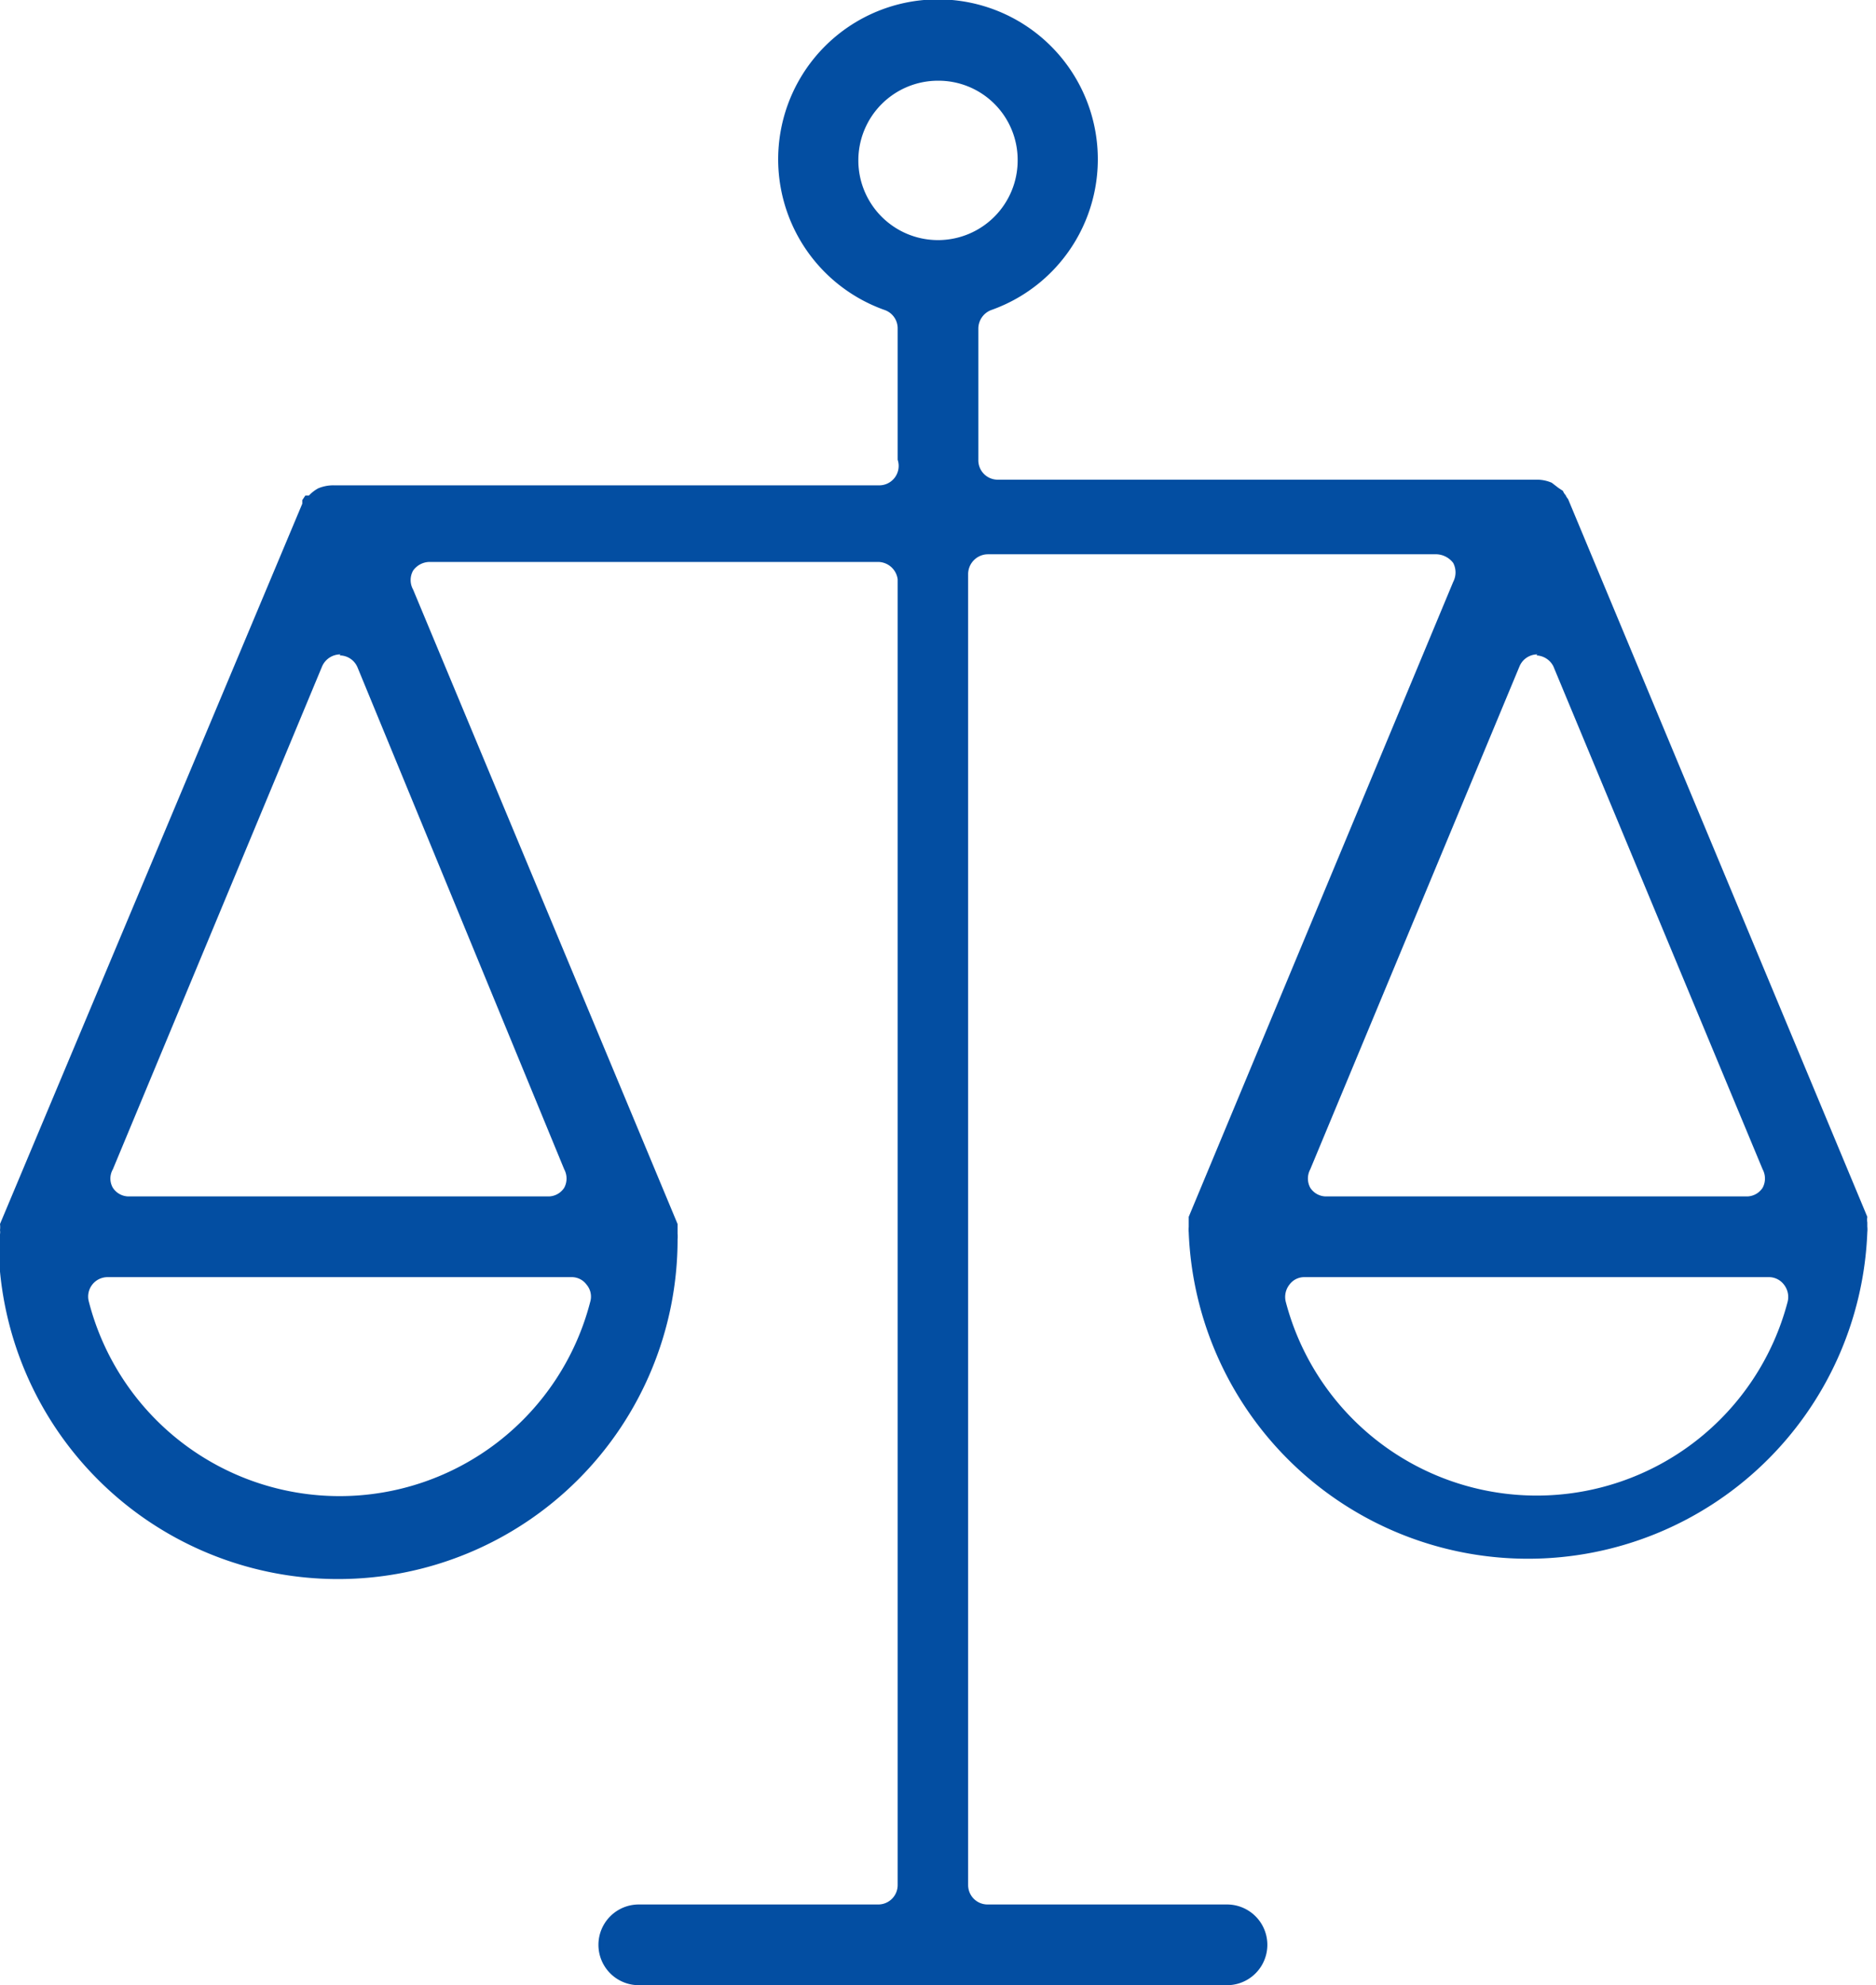 <?xml version="1.0" encoding="UTF-8"?> <svg xmlns="http://www.w3.org/2000/svg" viewBox="0 0 36.74 38.86"><defs><style>.cls-1{fill:#034ea2;}</style></defs><g id="Layer_2" data-name="Layer 2"><g id="layer_1-2" data-name="layer 1"><path class="cls-1" d="M12.51,38.86a.79.79,0,0,1,0-1.58H17.2a.38.38,0,0,0,.38-.38V11.34A.39.39,0,0,0,17.2,11H8.41a.4.4,0,0,0-.32.17.38.38,0,0,0,0,.37l5.18,12.42v0s0,.08,0,.11l0,.08a.61.61,0,0,1,0,.11h0a6.65,6.65,0,0,1-13.3,0H0a.44.44,0,0,1,0-.1.24.24,0,0,0,0-.08.5.5,0,0,0,0-.12h0L5.92,9.86l0,0,0-.07.06-.09v0l.07,0a.73.73,0,0,1,.18-.14h0a.77.77,0,0,1,.3-.06H17.2A.38.38,0,0,0,17.58,9V6.43a.38.38,0,0,0-.25-.36,3.13,3.13,0,1,1,2.08,0,.39.39,0,0,0-.25.36V9a.38.38,0,0,0,.38.39H30.1a.72.72,0,0,1,.29.06h0l.13.1,0,0,.09.06,0,0a.22.22,0,0,0,.05.08.35.35,0,0,0,.05.08l0,0,5.86,14.05v0a.36.36,0,0,0,0,.11l0,.08a.52.52,0,0,1,0,.11h0a6.65,6.65,0,0,1-13.29,0h0a.44.44,0,0,1,0-.1s0-.05,0-.08,0-.08,0-.12h0l5.18-12.43a.4.4,0,0,0,0-.37.43.43,0,0,0-.32-.17h-8.8a.39.39,0,0,0-.38.39V36.9a.38.38,0,0,0,.38.38h4.69a.79.79,0,0,1,0,1.58ZM25.55,25a.36.36,0,0,0-.3.15.39.39,0,0,0-.07.33,5.08,5.08,0,0,0,9.83,0,.39.39,0,0,0-.07-.33.37.37,0,0,0-.31-.15ZM2.11,25a.38.38,0,0,0-.37.48,5.07,5.07,0,0,0,9.82,0,.36.36,0,0,0-.07-.33.36.36,0,0,0-.3-.15Zm28-12.19a.38.38,0,0,0-.35.23l-4.1,9.85a.38.38,0,0,0,0,.36.37.37,0,0,0,.32.17H34.2a.37.37,0,0,0,.32-.17.38.38,0,0,0,0-.36l-4.1-9.85A.39.39,0,0,0,30.09,12.83Zm-23.44,0a.39.39,0,0,0-.36.23l-4.1,9.85a.36.36,0,0,0,0,.36.37.37,0,0,0,.32.17h8.2a.37.37,0,0,0,.32-.17.38.38,0,0,0,0-.36L7,13.06A.38.38,0,0,0,6.65,12.83ZM18.37,1.58a1.56,1.56,0,1,0,1.56,1.55A1.55,1.55,0,0,0,18.37,1.58Z"></path></g></g></svg> 